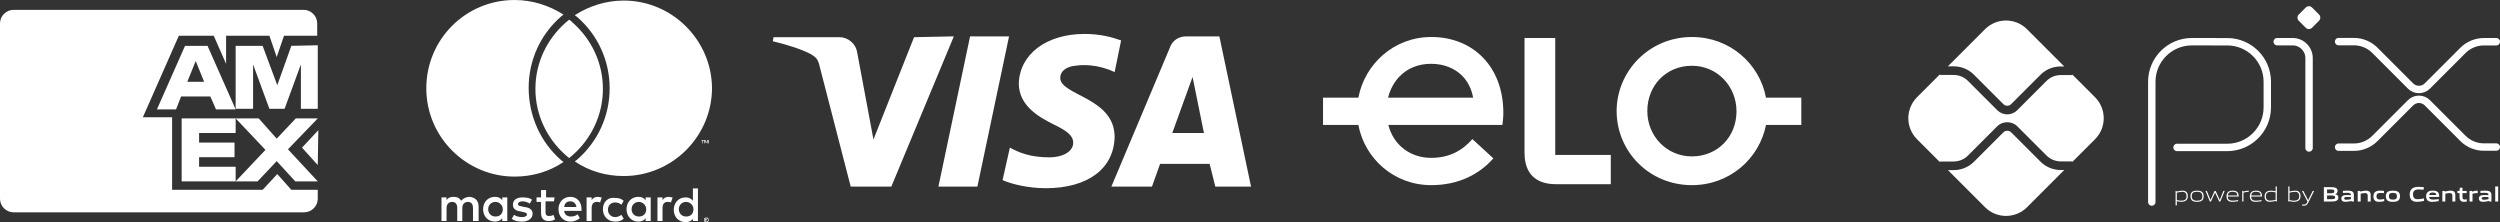<svg xmlns="http://www.w3.org/2000/svg" id="Layer_1_1:1_" data-name="Layer 1 (1:1)" viewBox="0 0 444.515 39.5"><rect x="0" y="0" width="444.515" height="39.5" fill="#333333" stroke="none"/><defs><style>      .cls-1 {        fill: none;        stroke: #fff;        stroke-linecap: round;        stroke-linejoin: round;        stroke-width: 1.317px;      }      .cls-2 {        fill: #fff;      }    </style></defs><g id="AMEX"><g><g><path class="cls-2" d="M51.8,33.75l-2.5-2.8-2.6,2.8h-16.1v-12.9h-5.2l6.4-14.5h6.2l2.2,5v-5h7.7l1.3,3.8,1.3-3.8h5.9v-2.2c0-1.3-1.1-2.4-2.4-2.4H2.4C1.1,1.75,0,2.85,0,4.15v31.2c0,1.3,1.1,2.4,2.4,2.4h51.7c1.3,0,2.4-1.1,2.4-2.4v-1.6h-4.7Z"></path><g><polygon class="cls-2" points="52.5 32.25 56.5 32.25 51.2 26.55 56.5 21.05 52.6 21.05 49.2 24.65 46 21.05 41.9 21.05 47.2 26.65 41.9 32.25 45.8 32.25 49.2 28.65 52.5 32.25"></polygon><polygon class="cls-2" points="35.4 29.65 35.4 27.95 41.7 27.95 41.7 25.35 35.4 25.35 35.4 23.65 41.9 23.65 41.9 21.05 32.3 21.05 32.3 32.25 41.9 32.25 41.9 29.65 35.4 29.65"></polygon><polygon class="cls-2" points="53.5 19.35 56.5 19.35 56.5 8.05 51.8 8.15 49.3 15.15 46.7 8.15 41.9 8.15 41.9 19.35 45 19.35 45 11.45 47.9 19.35 50.6 19.35 53.5 11.45 53.5 19.35"></polygon><path class="cls-2" d="M36.9,8.15h-4l-5,11.3h3.4l.9-2.3h5.2l1,2.3h3.5l-5-11.3ZM33.3,14.55l1.5-3.7,1.5,3.7h-3Z"></path></g></g><polygon class="cls-2" points="53.7 26.25 56.5 29.35 56.6 23.15 53.7 26.25"></polygon></g></g><g id="MASTERCARD"><path class="cls-2" d="M85.1,39.3v-2.6c0-1-.6-1.6-1.6-1.7-.5,0-1.1.2-1.5.7-.3-.5-.7-.7-1.4-.7-.4,0-.9.1-1.2.6v-.5h-.9v4.2h.9v-2.3c0-.7.4-1.1,1-1.1s.9.4.9,1.1v2.3h.9v-2.3c0-.7.4-1.1,1-1.1s.9.4.9,1.1v2.3h1ZM98.6,35.1h-1.5v-1.3h-.9v1.3h-.8v.8h.8v1.9c0,1,.4,1.5,1.4,1.5.4,0,.8-.1,1.1-.3l-.3-.8c-.3.2-.6.2-.8.2-.5,0-.6-.3-.6-.7v-1.9h1.5l.1-.7h0ZM106.3,35c-.5,0-.9.2-1.1.6v-.5h-.9v4.2h.9v-2.3c0-.7.3-1.1.9-1.1.2,0,.4,0,.6.1l.3-.9c-.3,0-.5-.1-.7-.1h0ZM94.6,35.5c-.4-.3-1-.4-1.7-.4-1.1,0-1.7.5-1.7,1.3,0,.7.5,1.1,1.4,1.2l.4.1c.5.1.7.2.7.4,0,.3-.3.5-.9.5s-1.1-.2-1.4-.4l-.4.7c.5.4,1.1.5,1.8.5,1.2,0,1.9-.6,1.9-1.4,0-.7-.5-1.1-1.5-1.2l-.4-.1c-.4-.1-.7-.1-.7-.4s.3-.5.8-.5,1,.2,1.3.4l.4-.7ZM118.9,35c-.5,0-.9.2-1.1.6v-.5h-.9v4.2h.9v-2.3c0-.7.3-1.1.9-1.1.2,0,.4,0,.6.1l.3-.9c-.3,0-.6-.1-.7-.1h0ZM107.2,37.2c0,1.3.9,2.2,2.2,2.2.6,0,1-.1,1.5-.5l-.4-.7c-.3.2-.7.4-1.1.4-.7,0-1.3-.5-1.3-1.3s.5-1.3,1.3-1.3c.4,0,.7.1,1.1.4l.4-.7c-.5-.4-.9-.5-1.5-.5-1.3-.2-2.2.7-2.2,2h0ZM115.7,37.2v-2.1h-.9v.5c-.3-.4-.7-.6-1.3-.6-1.2,0-2.1.9-2.1,2.2s.9,2.2,2.1,2.2c.6,0,1-.2,1.3-.6v.5h.9v-2.1ZM112.3,37.2c0-.7.5-1.3,1.3-1.3.7,0,1.3.6,1.3,1.3,0,.8-.5,1.3-1.3,1.3s-1.3-.6-1.3-1.3h0ZM101.4,35c-1.2,0-2.1.9-2.1,2.2s.9,2.2,2.1,2.2c.6,0,1.2-.2,1.7-.6l-.4-.7c-.3.3-.8.4-1.2.4-.6,0-1.1-.3-1.2-1h3.1v-.3c0-1.3-.8-2.2-2-2.2h0ZM101.4,35.8c.6,0,1,.4,1.1,1h-2.2c.1-.6.4-1,1.1-1h0ZM124.1,37.2v-3.7h-.9v2.2c-.3-.4-.7-.6-1.3-.6-1.2,0-2.1.9-2.1,2.2s.9,2.2,2.1,2.2c.6,0,1-.2,1.3-.6v.4h.9v-2.1ZM120.7,37.2c0-.7.5-1.3,1.3-1.3.7,0,1.3.6,1.3,1.3,0,.8-.5,1.3-1.3,1.3s-1.3-.6-1.3-1.3h0ZM90.2,37.2v-2.1h-.9v.5c-.3-.4-.7-.6-1.3-.6-1.2,0-2.1.9-2.1,2.2s.9,2.2,2.1,2.2c.6,0,1-.2,1.3-.6v.5h.9v-2.1ZM86.8,37.2c0-.7.5-1.3,1.3-1.3.7,0,1.3.6,1.3,1.3,0,.8-.5,1.3-1.3,1.3s-1.3-.6-1.3-1.3ZM125.6,38.7h.2c.1,0,.1.1.1.1l.1.1v.4l-.1.1-.1.1h-.4c-.1,0-.1-.1-.1-.1l-.1-.1v-.4c0-.1.1-.1.1-.1l.1-.1h.2ZM125.6,39.4h.1s.1,0,.1-.1l.1-.1v-.2s0-.1-.1-.1l-.1-.1h-.2s-.1,0-.1.1l-.1.1v.2s0,.1.1.1l.1.1h.1ZM125.6,38.9h.1v.2h-.1l.1.1h-.1l-.1-.1h0v.2h-.1v-.4h.2ZM125.5,39h0l.1.1h.1q-.1-.1-.2-.1h0ZM125,25.5v-.5h.2v-.1h-.5v.1h.2v.5h.1ZM126,25.5v-.6h-.2l-.2.4-.2-.4h-.2v.6h.1v-.5l.2.4h.1l.2-.4v.5h.2ZM99.8,28.5c.1.1.3.2.4.3-2.5,1.7-5.5,2.6-8.7,2.6-8.6,0-15.7-7-15.7-15.7S82.8,0,91.5,0c3.2,0,6.2,1,8.7,2.6-.1.1-.3.2-.4.3-3.7,3.2-5.8,7.8-5.8,12.7,0,5,2.1,9.7,5.8,12.9ZM110.9.1c-3.2,0-6.2,1-8.7,2.6.1.1.3.2.4.3,3.7,3.2,5.8,7.8,5.8,12.7s-2.1,9.5-5.8,12.7c-.1.1-.3.2-.4.3,2.5,1.7,5.5,2.6,8.7,2.6,8.6,0,15.7-7,15.7-15.7-.1-8.5-7.1-15.5-15.7-15.5ZM101.2,3.5c-.2.2-.4.3-.6.5-3.3,2.9-5.4,7.1-5.4,11.8s2.1,8.9,5.4,11.8c.2.2.4.3.6.5.2-.2.4-.3.6-.5,3.3-2.9,5.4-7.1,5.4-11.8s-2.1-8.9-5.4-11.8c-.2-.2-.4-.4-.6-.5"></path></g><path id="VISA" class="cls-2" d="M169.599,6.467l-11.117,26.71h-7.219l-5.486-21.224c-.289-1.299-.578-1.733-1.588-2.31-1.588-.866-4.331-1.733-6.786-2.31l.144-.722h11.695c1.444,0,2.888,1.011,3.176,2.743l2.888,15.449,7.219-18.192,7.075-.144h0ZM198.186,24.37c0-7.075-9.673-7.363-9.673-10.54,0-1.011.866-2.021,2.888-2.166,1.011-.144,3.754-.289,6.786,1.155l1.155-5.631c-1.588-.578-3.754-1.155-6.497-1.155-6.786,0-11.55,3.609-11.695,8.807,0,3.898,3.465,5.92,6.064,7.219,2.743,1.299,3.609,2.166,3.609,3.321,0,1.733-2.166,2.599-4.187,2.599-3.465,0-5.486-.866-7.075-1.733l-1.299,5.775c1.588.722,4.62,1.444,7.652,1.444,7.508,0,12.128-3.465,12.272-9.096M216.089,33.177h6.353l-5.631-26.71h-5.92c-1.299,0-2.454.722-2.888,2.021l-10.395,24.689h7.219l1.444-4.043h8.807l1.011,4.043ZM208.437,23.648l3.609-9.962,2.021,9.962h-5.631ZM179.417,6.467l-5.631,26.71h-6.93l5.631-26.71s6.93,0,6.93,0Z"></path><g id="ELO"><path class="cls-2" d="M235.244,17.367h6.282c1.126-5.978,6.325-10.787,12.953-10.787,7.538,0,12.823,5.372,12.823,13.473,0,.866-.087,1.56-.173,2.166h-20.274c.953,3.682,3.986,5.848,7.624,5.848,3.119,0,5.459-1.213,7.321-3.336l3.725,3.422c-2.469,2.816-6.152,4.765-11.047,4.765-6.628,0-11.827-4.722-12.953-10.7h-6.282v-4.852ZM261.93,17.367c-.26-1.516-.953-2.902-1.95-3.899-1.3-1.3-3.206-2.123-5.502-2.123s-4.159.78-5.545,2.166c-.953.953-1.733,2.253-2.123,3.856h15.119ZM271.071,6.754h5.459v20.794h9.877v5.198h-9.791c-3.596,0-5.545-1.949-5.545-5.545V6.754ZM287.446,19.75c0-7.061,5.761-13.17,13.386-13.17,6.758,0,12.043,4.765,13.17,10.787h6.282v4.852h-6.282c-1.17,5.978-6.455,10.7-13.17,10.7-7.668,0-13.386-6.065-13.386-13.17ZM300.832,27.808c4.548,0,7.928-3.466,7.928-8.014,0-4.506-3.465-8.101-7.928-8.101-4.549,0-7.928,3.466-7.928,8.058,0,4.462,3.466,8.058,7.928,8.058Z"></path></g><g id="PIX"><path class="cls-1" d="M382.601,35.923V14.539c0-3.934,3.19-7.124,7.124-7.124l6.314.009c3.923.008,7.099,3.19,7.099,7.114v4.552c0,3.934-3.19,7.124-7.124,7.124h-8.922M404.902,7.412h2.739c1.615,0,2.924,1.309,2.924,2.924v15.974"></path><path class="cls-2" d="M409.977,4.937l-1.242-1.242c-.308-.308-.308-.808,0-1.116l1.241-1.241c.309-.309.809-.309,1.117,0l1.241,1.241c.308.308.308.808,0,1.116l-1.242,1.242c-.308.308-.808.308-1.116,0h0Z"></path><path class="cls-1" d="M415.819,7.398h2.716c1.397,0,2.737.555,3.725,1.543l6.353,6.353c.823.823,2.157.823,2.98,0l6.33-6.33c.988-.988,2.328-1.543,3.725-1.543h2.208M415.819,26.17h2.716c1.397,0,2.737-.555,3.725-1.543l6.353-6.353c.823-.823,2.157-.823,2.98,0l6.33,6.33c.988.988,2.328,1.543,3.725,1.543h2.208"></path><path class="cls-2" d="M366.408,30.228c-1.363,0-2.645-.531-3.609-1.494l-5.211-5.211c-.366-.367-1.004-.366-1.369,0l-5.23,5.23c-.964.963-2.246,1.494-3.609,1.494h-1.027l6.6,6.6c2.061,2.061,5.403,2.061,7.465,0l6.619-6.619h-.628Z"></path><path class="cls-2" d="M347.378,11.795c1.363,0,2.645.531,3.609,1.494l5.23,5.231c.377.377.992.378,1.369,0l5.211-5.212c.964-.964,2.246-1.494,3.609-1.494h.628l-6.619-6.619c-2.061-2.061-5.403-2.061-7.465,0l-6.6,6.6h1.027Z"></path><path class="cls-2" d="M372.51,17.289l-4-4c-.088.035-.183.057-.284.057h-1.819c-.94,0-1.861.381-2.525,1.046l-5.211,5.211c-.487.488-1.128.732-1.768.732s-1.281-.244-1.769-.731l-5.231-5.231c-.664-.665-1.585-1.046-2.525-1.046h-2.236c-.095,0-.185-.023-.269-.054l-4.016,4.016c-2.061,2.061-2.061,5.403,0,7.465l4.016,4.016c.084-.032.174-.054.269-.054h2.236c.94,0,1.861-.381,2.525-1.046l5.23-5.23c.945-.945,2.593-.945,3.538,0l5.211,5.211c.664.665,1.585,1.046,2.525,1.046h1.818c.101,0,.196.022.284.057l4-4c2.061-2.061,2.061-5.404,0-7.465h0Z"></path><path class="cls-2" d="M388.03,34.105c-.295,0-.639.071-.979.149v1.303c.236.086.504.127.762.127.653,0,.963-.22.963-.796,0-.541-.254-.784-.747-.784h0ZM386.831,36.525v-2.577h.179l.019.112c.303-.071.721-.164,1.019-.164.243,0,.474.037.669.194.224.183.295.478.295.799,0,.336-.112.654-.418.829-.213.119-.501.168-.758.168-.265,0-.519-.041-.784-.119v.758h-.22Z"></path><path class="cls-2" d="M390.653,34.097c-.654,0-.945.206-.945.781,0,.556.288.807.945.807.65,0,.941-.202.941-.777,0-.556-.287-.81-.941-.81h0ZM391.493,35.685c-.217.157-.508.201-.84.201-.34,0-.631-.049-.844-.202-.239-.168-.336-.445-.336-.792,0-.344.097-.623.336-.796.213-.153.504-.201.844-.201.336,0,.624.048.84.201.243.172.336.452.336.792,0,.347-.097.628-.336.796h0ZM391.493,35.685h0Z"></path><polygon class="cls-2" points="394.587 35.834 393.858 34.27 393.843 34.27 393.126 35.834 392.928 35.834 392.152 33.948 392.394 33.948 393.04 35.531 393.055 35.531 393.757 33.948 393.959 33.948 394.68 35.531 394.695 35.531 395.326 33.948 395.561 33.948 394.784 35.834 394.587 35.834 394.587 35.834"></polygon><path class="cls-2" d="M396.97,34.094c-.605,0-.81.269-.848.657h1.695c-.018-.429-.239-.657-.848-.657h0ZM396.963,35.887c-.362,0-.598-.052-.784-.21-.22-.19-.295-.466-.295-.784,0-.303.101-.624.351-.807.209-.146.467-.19.735-.19.243,0,.523.026.754.183.273.183.325.504.325.87h-1.935c.007.388.135.732.866.732.347,0,.672-.056.975-.109v.198c-.314.056-.661.116-.993.116h0Z"></path><path class="cls-2" d="M398.682,35.834v-1.886h.179l.019.112c.399-.101.586-.164.937-.164h.026v.209h-.052c-.295,0-.474.041-.889.149v1.58h-.22Z"></path><path class="cls-2" d="M401.123,34.094c-.605,0-.81.269-.848.657h1.695c-.019-.429-.239-.657-.848-.657h0ZM401.116,35.887c-.362,0-.598-.052-.784-.21-.22-.19-.295-.466-.295-.784,0-.303.101-.624.351-.807.209-.146.467-.19.736-.19.243,0,.523.026.754.183.273.183.325.504.325.87h-1.935c.007.388.135.732.866.732.347,0,.672-.056.975-.109v.198c-.314.056-.661.116-.993.116h0Z"></path><path class="cls-2" d="M404.616,34.225c-.235-.086-.504-.127-.762-.127-.654,0-.964.221-.964.796,0,.545.254.784.747.784.295,0,.639-.071.979-.146v-1.307h0ZM404.657,35.834l-.019-.112c-.302.071-.721.164-1.019.164-.243,0-.474-.034-.669-.194-.224-.183-.295-.478-.295-.799,0-.336.112-.654.418-.826.213-.123.5-.172.762-.172s.515.045.781.119v-.863h.22v2.682h-.179Z"></path><path class="cls-2" d="M408.067,34.105c-.295,0-.639.071-.979.149v1.3c.239.09.504.131.762.131.653,0,.963-.22.963-.796,0-.541-.254-.784-.747-.784h0ZM408.631,35.718c-.213.119-.5.168-.758.168-.28,0-.56-.049-.844-.142l-.011.09h-.149v-2.681h.22v.9c.303-.067.71-.157.997-.157.243,0,.474.037.669.194.224.183.295.478.295.799,0,.336-.112.654-.418.829h0Z"></path><path class="cls-2" d="M409.342,36.559v-.205c.108.011.209.019.28.019.273,0,.437-.079.59-.389l.071-.149-.986-1.886h.254l.844,1.628h.015l.803-1.628h.25s-1.061,2.118-1.061,2.118c-.194.385-.403.511-.788.511-.086,0-.179-.007-.273-.019h0Z"></path><path class="cls-2" d="M414.5,34.759h-.732v.661h.736c.504,0,.695-.056.695-.332,0-.295-.261-.329-.698-.329h0ZM414.366,33.687h-.597v.672h.601c.497,0,.695-.06.695-.34,0-.299-.25-.333-.698-.333h0ZM415.501,35.655c-.269.172-.594.179-1.188.179h-1.116v-2.558h1.09c.512,0,.825.007,1.087.164.187.112.261.284.261.508,0,.269-.112.448-.403.568v.015c.329.075.542.243.542.605,0,.246-.09.407-.273.519h0Z"></path><path class="cls-2" d="M418.008,35.043c-.22-.019-.444-.03-.68-.03-.385,0-.519.078-.519.254,0,.164.112.254.407.254.247,0,.542-.056.792-.112v-.366h0ZM418.12,35.834l-.015-.112c-.321.079-.695.164-1.023.164-.202,0-.418-.026-.571-.138-.142-.101-.209-.265-.209-.456,0-.213.093-.41.317-.511.198-.093.463-.101.706-.101.198,0,.463.011.683.026v-.034c0-.295-.194-.392-.725-.392-.205,0-.456.011-.695.033v-.381c.265-.022.564-.037.81-.037.329,0,.669.026.878.175.216.153.258.366.258.646v1.117h-.415Z"></path><path class="cls-2" d="M420.996,35.834v-1.042c0-.343-.175-.466-.489-.466-.231,0-.523.06-.769.119v1.389s-.526,0-.526,0v-1.886h.429l.018.119c.333-.086.702-.171,1.009-.171.231,0,.467.033.646.194.149.135.205.321.205.59v1.154h-.523Z"></path><path class="cls-2" d="M423.007,35.886c-.243,0-.508-.034-.702-.198-.231-.187-.299-.482-.299-.799,0-.299.097-.624.385-.806.235-.153.527-.187.829-.187.217,0,.429.015.665.037v.404c-.191-.019-.418-.034-.601-.034-.501,0-.736.157-.736.59,0,.407.176.582.586.582.239,0,.519-.045.792-.097v.388c-.295.06-.616.119-.919.119h0Z"></path><path class="cls-2" d="M425.481,34.292c-.501,0-.721.157-.721.587s.217.613.721.613c.497,0,.713-.153.713-.583s-.213-.616-.713-.616h0ZM426.385,35.689c-.232.157-.534.198-.904.198-.377,0-.68-.045-.908-.198-.261-.172-.355-.456-.355-.795s.093-.628.355-.799c.228-.153.53-.198.908-.198.373,0,.672.045.904.198.261.172.351.459.351.795,0,.34-.093.628-.351.799h0ZM426.385,35.689h0Z"></path><path class="cls-2" d="M429.776,35.886c-.317,0-.661-.052-.919-.265-.306-.254-.399-.646-.399-1.068,0-.377.119-.825.519-1.087.31-.201.695-.243,1.083-.243.284,0,.575.019.893.045v.459c-.273-.023-.609-.041-.87-.041-.728,0-1.038.277-1.038.866,0,.602.288.87.825.87.351,0,.743-.071,1.139-.153v.456c-.396.079-.811.161-1.233.161h0Z"></path><path class="cls-2" d="M432.556,34.232c-.437,0-.605.157-.639.445h1.27c-.015-.306-.194-.445-.631-.445h0ZM432.477,35.886c-.31,0-.59-.037-.799-.209-.224-.186-.302-.467-.302-.788,0-.287.093-.608.355-.795.231-.164.527-.198.825-.198.269,0,.586.03.818.19.303.213.329.542.333.93h-1.793c.011.288.164.474.695.474.329,0,.695-.049,1.005-.097v.37c-.362.06-.758.123-1.135.123h0Z"></path><path class="cls-2" d="M436.049,35.834v-1.042c0-.343-.175-.466-.489-.466-.231,0-.523.06-.769.119v1.389s-.526,0-.526,0v-1.886h.429l.019.119c.332-.086.702-.171,1.008-.171.231,0,.467.033.646.194.149.135.205.321.205.59v1.154h-.523Z"></path><path class="cls-2" d="M438.071,35.886c-.254,0-.486-.071-.612-.269-.093-.135-.138-.317-.138-.571v-.706h-.381v-.392h.381l.056-.571h.467v.571h.743v.392h-.743v.605c0,.146.011.269.052.359.056.127.179.175.344.175.123,0,.273-.019.377-.037v.377c-.172.034-.37.067-.545.067h0Z"></path><path class="cls-2" d="M439.1,35.834v-1.886h.429l.019.119c.347-.097.605-.171.934-.171.015,0,.037,0,.067.003v.448c-.06-.004-.131-.004-.183-.004-.258,0-.452.03-.74.097v1.393h-.527Z"></path><path class="cls-2" d="M442.463,35.043c-.22-.019-.444-.03-.68-.03-.385,0-.519.078-.519.254,0,.164.112.254.407.254.247,0,.542-.056.792-.112v-.366h0ZM442.575,35.834l-.015-.112c-.321.079-.695.164-1.023.164-.202,0-.418-.026-.571-.138-.142-.101-.209-.265-.209-.456,0-.213.093-.41.317-.511.198-.093.463-.101.706-.101.198,0,.463.011.683.026v-.034c0-.295-.194-.392-.725-.392-.205,0-.456.011-.695.033v-.381c.265-.022.564-.037.811-.037.328,0,.669.026.878.175.217.153.258.366.258.646v1.117h-.415Z"></path><polygon class="cls-2" points="443.667 33.153 444.193 33.153 444.193 35.834 443.667 35.834 443.667 33.153 443.667 33.153"></polygon></g></svg>